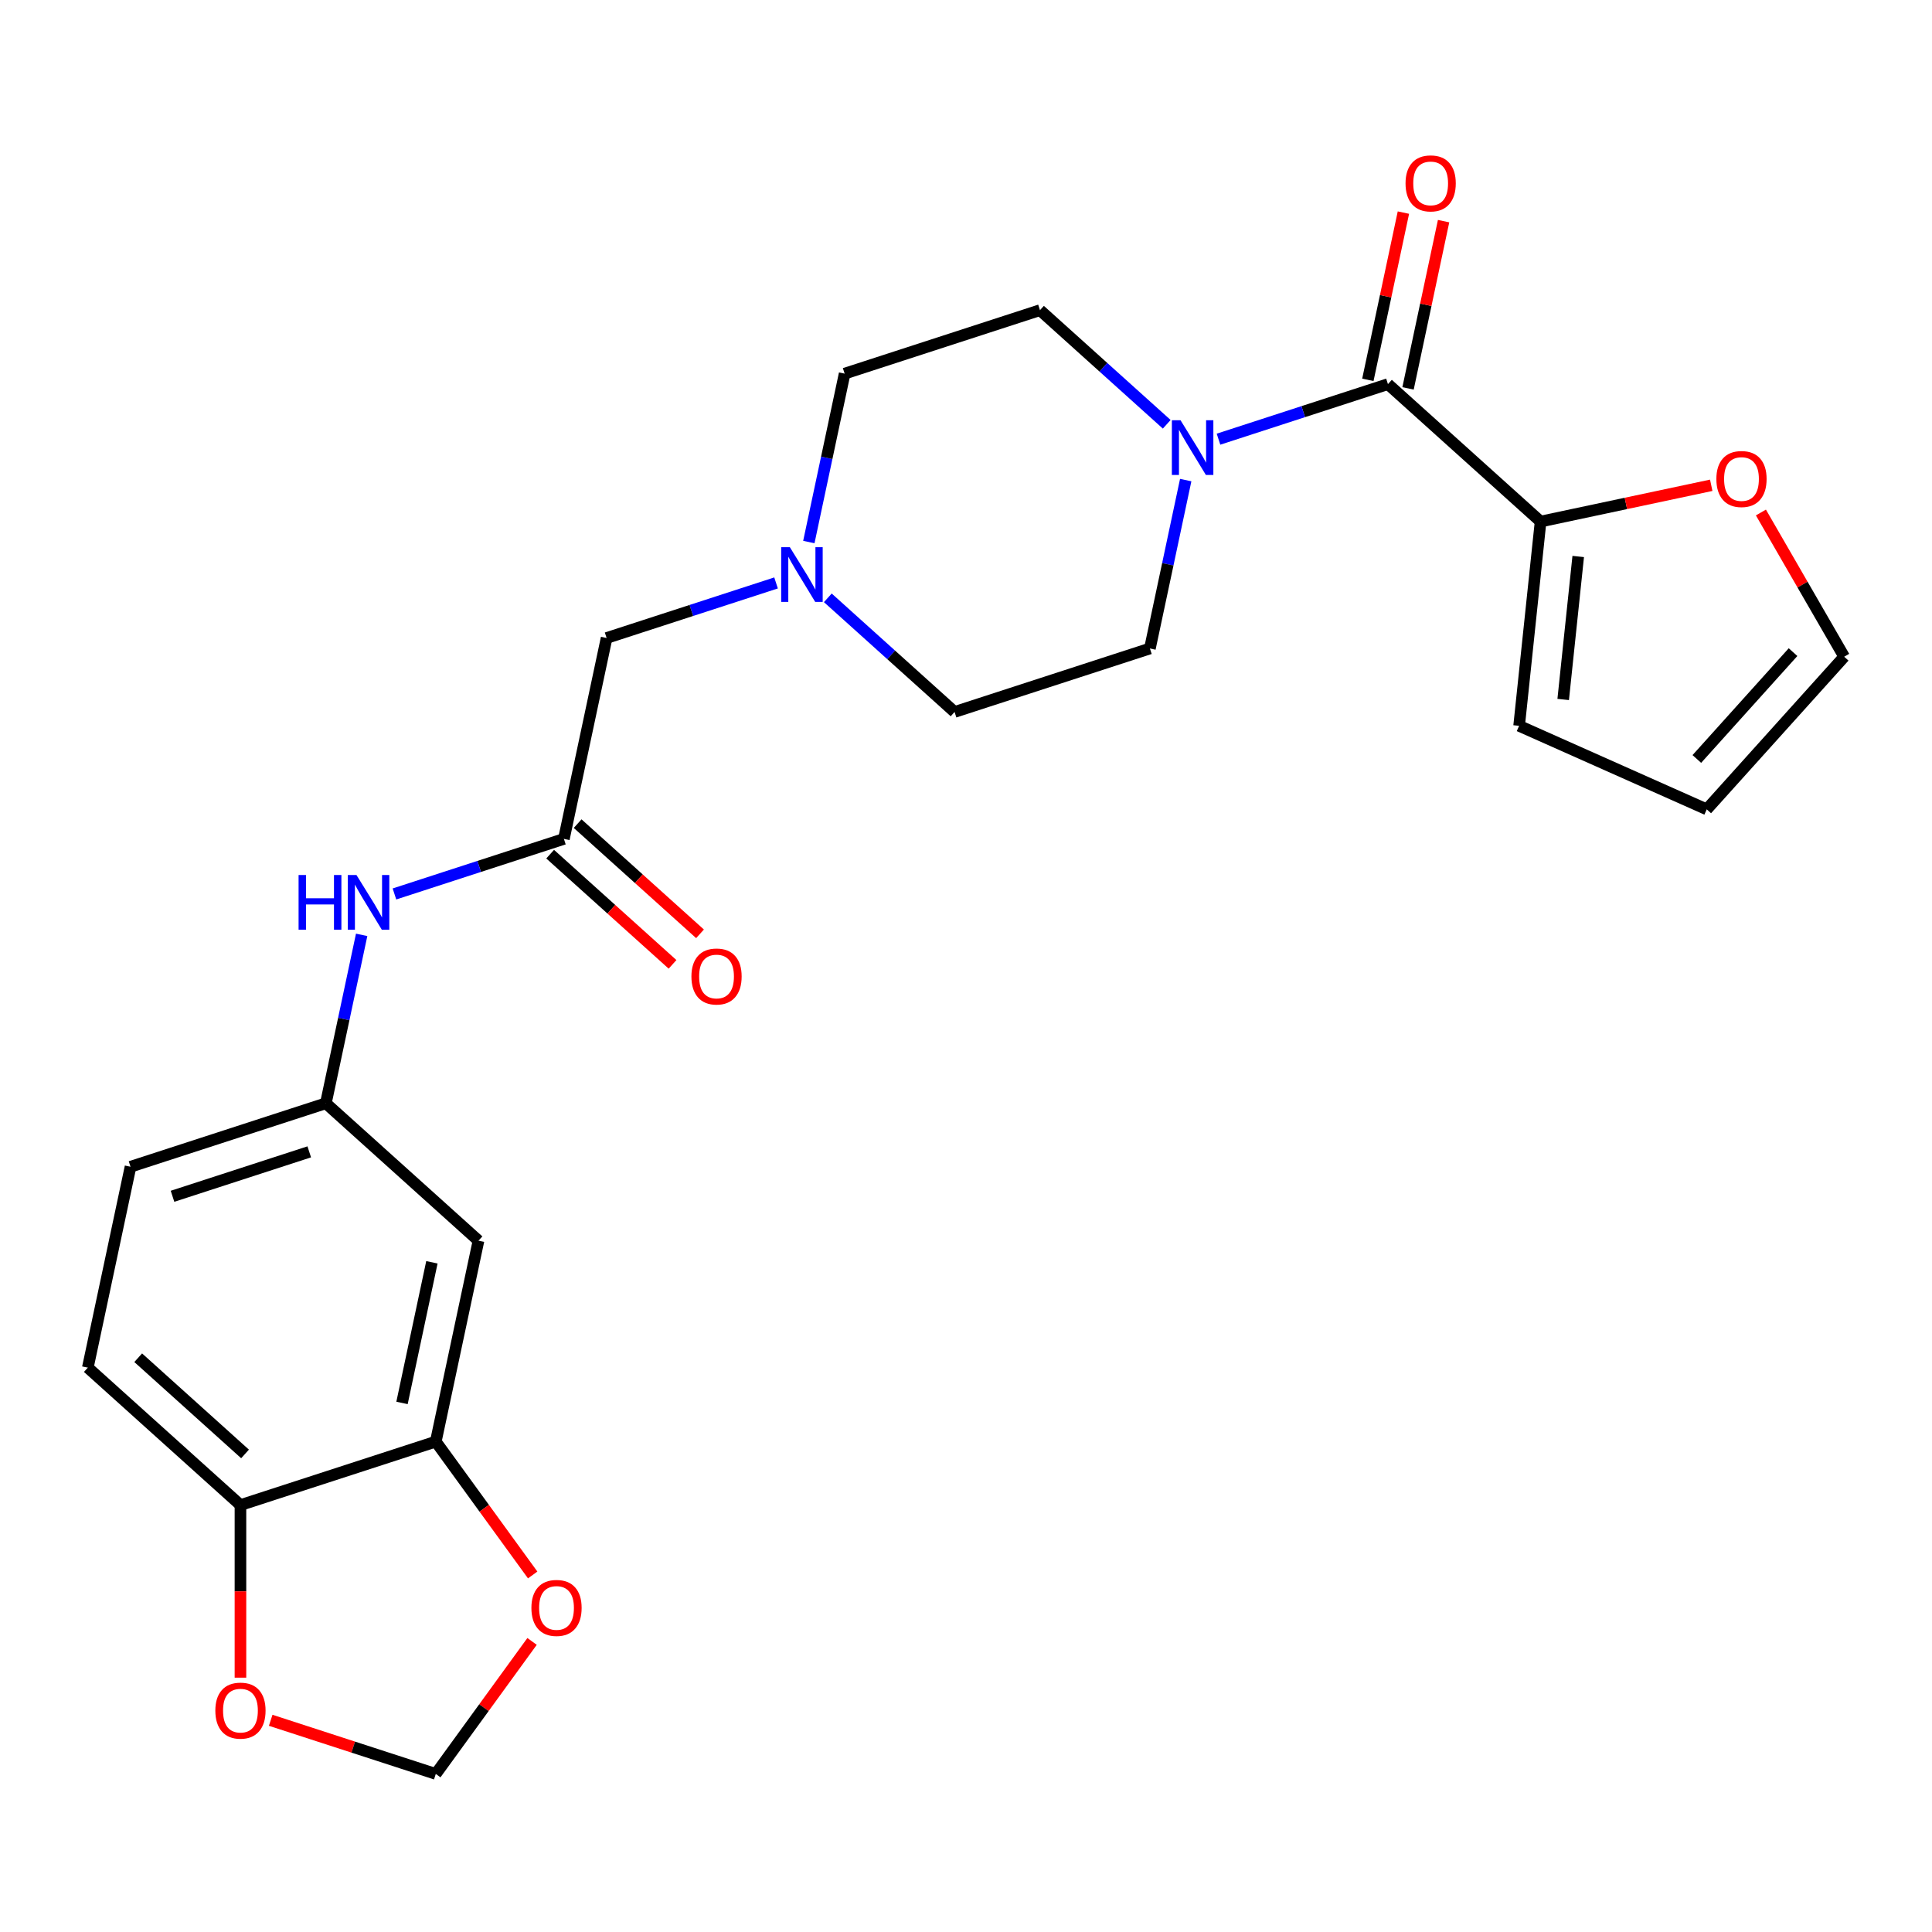 <?xml version='1.0' encoding='iso-8859-1'?>
<svg version='1.1' baseProfile='full'
              xmlns='http://www.w3.org/2000/svg'
                      xmlns:rdkit='http://www.rdkit.org/xml'
                      xmlns:xlink='http://www.w3.org/1999/xlink'
                  xml:space='preserve'
width='1000px' height='1000px' viewBox='0 0 1000 1000'>
<!-- END OF HEADER -->
<rect style='opacity:1.0;fill:#FFFFFF;stroke:none' width='1000' height='1000' x='0' y='0'> </rect>
<path class='bond-0' d='M 718.401,198.821 L 674.547,213.07' style='fill:none;fill-rule:evenodd;stroke:#000000;stroke-width:6px;stroke-linecap:butt;stroke-linejoin:miter;stroke-opacity:1' />
<path class='bond-0' d='M 674.547,213.07 L 630.693,227.319' style='fill:none;fill-rule:evenodd;stroke:#0000FF;stroke-width:6px;stroke-linecap:butt;stroke-linejoin:miter;stroke-opacity:1' />
<path class='bond-1' d='M 718.401,198.821 L 797.404,269.956' style='fill:none;fill-rule:evenodd;stroke:#000000;stroke-width:6px;stroke-linecap:butt;stroke-linejoin:miter;stroke-opacity:1' />
<path class='bond-13' d='M 728.8,201.031 L 738,157.747' style='fill:none;fill-rule:evenodd;stroke:#000000;stroke-width:6px;stroke-linecap:butt;stroke-linejoin:miter;stroke-opacity:1' />
<path class='bond-13' d='M 738,157.747 L 747.2,114.462' style='fill:none;fill-rule:evenodd;stroke:#FF0000;stroke-width:6px;stroke-linecap:butt;stroke-linejoin:miter;stroke-opacity:1' />
<path class='bond-13' d='M 708.002,196.61 L 717.203,153.326' style='fill:none;fill-rule:evenodd;stroke:#000000;stroke-width:6px;stroke-linecap:butt;stroke-linejoin:miter;stroke-opacity:1' />
<path class='bond-13' d='M 717.203,153.326 L 726.403,110.042' style='fill:none;fill-rule:evenodd;stroke:#FF0000;stroke-width:6px;stroke-linecap:butt;stroke-linejoin:miter;stroke-opacity:1' />
<path class='bond-15' d='M 603.897,219.609 L 571.094,190.073' style='fill:none;fill-rule:evenodd;stroke:#0000FF;stroke-width:6px;stroke-linecap:butt;stroke-linejoin:miter;stroke-opacity:1' />
<path class='bond-15' d='M 571.094,190.073 L 538.292,160.537' style='fill:none;fill-rule:evenodd;stroke:#000000;stroke-width:6px;stroke-linecap:butt;stroke-linejoin:miter;stroke-opacity:1' />
<path class='bond-16' d='M 613.72,248.49 L 604.456,292.074' style='fill:none;fill-rule:evenodd;stroke:#0000FF;stroke-width:6px;stroke-linecap:butt;stroke-linejoin:miter;stroke-opacity:1' />
<path class='bond-16' d='M 604.456,292.074 L 595.192,335.658' style='fill:none;fill-rule:evenodd;stroke:#000000;stroke-width:6px;stroke-linecap:butt;stroke-linejoin:miter;stroke-opacity:1' />
<path class='bond-7' d='M 797.404,269.956 L 841.569,260.568' style='fill:none;fill-rule:evenodd;stroke:#000000;stroke-width:6px;stroke-linecap:butt;stroke-linejoin:miter;stroke-opacity:1' />
<path class='bond-7' d='M 841.569,260.568 L 885.733,251.181' style='fill:none;fill-rule:evenodd;stroke:#FF0000;stroke-width:6px;stroke-linecap:butt;stroke-linejoin:miter;stroke-opacity:1' />
<path class='bond-14' d='M 797.404,269.956 L 786.292,375.683' style='fill:none;fill-rule:evenodd;stroke:#000000;stroke-width:6px;stroke-linecap:butt;stroke-linejoin:miter;stroke-opacity:1' />
<path class='bond-14' d='M 816.883,288.037 L 809.104,362.046' style='fill:none;fill-rule:evenodd;stroke:#000000;stroke-width:6px;stroke-linecap:butt;stroke-linejoin:miter;stroke-opacity:1' />
<path class='bond-2' d='M 291.873,434.213 L 313.976,330.226' style='fill:none;fill-rule:evenodd;stroke:#000000;stroke-width:6px;stroke-linecap:butt;stroke-linejoin:miter;stroke-opacity:1' />
<path class='bond-6' d='M 291.873,434.213 L 248.019,448.462' style='fill:none;fill-rule:evenodd;stroke:#000000;stroke-width:6px;stroke-linecap:butt;stroke-linejoin:miter;stroke-opacity:1' />
<path class='bond-6' d='M 248.019,448.462 L 204.165,462.711' style='fill:none;fill-rule:evenodd;stroke:#0000FF;stroke-width:6px;stroke-linecap:butt;stroke-linejoin:miter;stroke-opacity:1' />
<path class='bond-19' d='M 284.76,442.113 L 316.432,470.631' style='fill:none;fill-rule:evenodd;stroke:#000000;stroke-width:6px;stroke-linecap:butt;stroke-linejoin:miter;stroke-opacity:1' />
<path class='bond-19' d='M 316.432,470.631 L 348.105,499.15' style='fill:none;fill-rule:evenodd;stroke:#FF0000;stroke-width:6px;stroke-linecap:butt;stroke-linejoin:miter;stroke-opacity:1' />
<path class='bond-19' d='M 298.987,426.312 L 330.659,454.831' style='fill:none;fill-rule:evenodd;stroke:#000000;stroke-width:6px;stroke-linecap:butt;stroke-linejoin:miter;stroke-opacity:1' />
<path class='bond-19' d='M 330.659,454.831 L 362.332,483.349' style='fill:none;fill-rule:evenodd;stroke:#FF0000;stroke-width:6px;stroke-linecap:butt;stroke-linejoin:miter;stroke-opacity:1' />
<path class='bond-3' d='M 225.564,746.172 L 247.667,642.185' style='fill:none;fill-rule:evenodd;stroke:#000000;stroke-width:6px;stroke-linecap:butt;stroke-linejoin:miter;stroke-opacity:1' />
<path class='bond-3' d='M 208.082,726.153 L 223.554,653.363' style='fill:none;fill-rule:evenodd;stroke:#000000;stroke-width:6px;stroke-linecap:butt;stroke-linejoin:miter;stroke-opacity:1' />
<path class='bond-9' d='M 225.564,746.172 L 250.64,780.686' style='fill:none;fill-rule:evenodd;stroke:#000000;stroke-width:6px;stroke-linecap:butt;stroke-linejoin:miter;stroke-opacity:1' />
<path class='bond-9' d='M 250.64,780.686 L 275.716,815.2' style='fill:none;fill-rule:evenodd;stroke:#FF0000;stroke-width:6px;stroke-linecap:butt;stroke-linejoin:miter;stroke-opacity:1' />
<path class='bond-27' d='M 225.564,746.172 L 124.458,779.023' style='fill:none;fill-rule:evenodd;stroke:#000000;stroke-width:6px;stroke-linecap:butt;stroke-linejoin:miter;stroke-opacity:1' />
<path class='bond-4' d='M 428.48,309.438 L 461.283,338.974' style='fill:none;fill-rule:evenodd;stroke:#0000FF;stroke-width:6px;stroke-linecap:butt;stroke-linejoin:miter;stroke-opacity:1' />
<path class='bond-4' d='M 461.283,338.974 L 494.086,368.51' style='fill:none;fill-rule:evenodd;stroke:#000000;stroke-width:6px;stroke-linecap:butt;stroke-linejoin:miter;stroke-opacity:1' />
<path class='bond-17' d='M 401.685,301.728 L 357.83,315.977' style='fill:none;fill-rule:evenodd;stroke:#0000FF;stroke-width:6px;stroke-linecap:butt;stroke-linejoin:miter;stroke-opacity:1' />
<path class='bond-17' d='M 357.83,315.977 L 313.976,330.226' style='fill:none;fill-rule:evenodd;stroke:#000000;stroke-width:6px;stroke-linecap:butt;stroke-linejoin:miter;stroke-opacity:1' />
<path class='bond-26' d='M 418.657,280.557 L 427.921,236.973' style='fill:none;fill-rule:evenodd;stroke:#0000FF;stroke-width:6px;stroke-linecap:butt;stroke-linejoin:miter;stroke-opacity:1' />
<path class='bond-26' d='M 427.921,236.973 L 437.185,193.389' style='fill:none;fill-rule:evenodd;stroke:#000000;stroke-width:6px;stroke-linecap:butt;stroke-linejoin:miter;stroke-opacity:1' />
<path class='bond-5' d='M 247.667,642.185 L 168.664,571.05' style='fill:none;fill-rule:evenodd;stroke:#000000;stroke-width:6px;stroke-linecap:butt;stroke-linejoin:miter;stroke-opacity:1' />
<path class='bond-11' d='M 187.192,483.882 L 177.928,527.466' style='fill:none;fill-rule:evenodd;stroke:#0000FF;stroke-width:6px;stroke-linecap:butt;stroke-linejoin:miter;stroke-opacity:1' />
<path class='bond-11' d='M 177.928,527.466 L 168.664,571.05' style='fill:none;fill-rule:evenodd;stroke:#000000;stroke-width:6px;stroke-linecap:butt;stroke-linejoin:miter;stroke-opacity:1' />
<path class='bond-18' d='M 911.447,265.27 L 932.996,302.595' style='fill:none;fill-rule:evenodd;stroke:#FF0000;stroke-width:6px;stroke-linecap:butt;stroke-linejoin:miter;stroke-opacity:1' />
<path class='bond-18' d='M 932.996,302.595 L 954.545,339.919' style='fill:none;fill-rule:evenodd;stroke:#000000;stroke-width:6px;stroke-linecap:butt;stroke-linejoin:miter;stroke-opacity:1' />
<path class='bond-8' d='M 124.458,779.023 L 45.455,707.888' style='fill:none;fill-rule:evenodd;stroke:#000000;stroke-width:6px;stroke-linecap:butt;stroke-linejoin:miter;stroke-opacity:1' />
<path class='bond-8' d='M 126.834,752.552 L 71.532,702.758' style='fill:none;fill-rule:evenodd;stroke:#000000;stroke-width:6px;stroke-linecap:butt;stroke-linejoin:miter;stroke-opacity:1' />
<path class='bond-10' d='M 124.458,779.023 L 124.458,823.689' style='fill:none;fill-rule:evenodd;stroke:#000000;stroke-width:6px;stroke-linecap:butt;stroke-linejoin:miter;stroke-opacity:1' />
<path class='bond-10' d='M 124.458,823.689 L 124.458,868.355' style='fill:none;fill-rule:evenodd;stroke:#FF0000;stroke-width:6px;stroke-linecap:butt;stroke-linejoin:miter;stroke-opacity:1' />
<path class='bond-12' d='M 275.397,849.595 L 250.48,883.89' style='fill:none;fill-rule:evenodd;stroke:#FF0000;stroke-width:6px;stroke-linecap:butt;stroke-linejoin:miter;stroke-opacity:1' />
<path class='bond-12' d='M 250.48,883.89 L 225.564,918.184' style='fill:none;fill-rule:evenodd;stroke:#000000;stroke-width:6px;stroke-linecap:butt;stroke-linejoin:miter;stroke-opacity:1' />
<path class='bond-28' d='M 140.116,890.42 L 182.84,904.302' style='fill:none;fill-rule:evenodd;stroke:#FF0000;stroke-width:6px;stroke-linecap:butt;stroke-linejoin:miter;stroke-opacity:1' />
<path class='bond-28' d='M 182.84,904.302 L 225.564,918.184' style='fill:none;fill-rule:evenodd;stroke:#000000;stroke-width:6px;stroke-linecap:butt;stroke-linejoin:miter;stroke-opacity:1' />
<path class='bond-24' d='M 168.664,571.05 L 67.558,603.902' style='fill:none;fill-rule:evenodd;stroke:#000000;stroke-width:6px;stroke-linecap:butt;stroke-linejoin:miter;stroke-opacity:1' />
<path class='bond-24' d='M 160.068,596.199 L 89.294,619.195' style='fill:none;fill-rule:evenodd;stroke:#000000;stroke-width:6px;stroke-linecap:butt;stroke-linejoin:miter;stroke-opacity:1' />
<path class='bond-20' d='M 786.292,375.683 L 883.411,418.923' style='fill:none;fill-rule:evenodd;stroke:#000000;stroke-width:6px;stroke-linecap:butt;stroke-linejoin:miter;stroke-opacity:1' />
<path class='bond-23' d='M 538.292,160.537 L 437.185,193.389' style='fill:none;fill-rule:evenodd;stroke:#000000;stroke-width:6px;stroke-linecap:butt;stroke-linejoin:miter;stroke-opacity:1' />
<path class='bond-22' d='M 595.192,335.658 L 494.086,368.51' style='fill:none;fill-rule:evenodd;stroke:#000000;stroke-width:6px;stroke-linecap:butt;stroke-linejoin:miter;stroke-opacity:1' />
<path class='bond-25' d='M 954.545,339.919 L 883.411,418.923' style='fill:none;fill-rule:evenodd;stroke:#000000;stroke-width:6px;stroke-linecap:butt;stroke-linejoin:miter;stroke-opacity:1' />
<path class='bond-25' d='M 928.075,337.543 L 878.28,392.845' style='fill:none;fill-rule:evenodd;stroke:#000000;stroke-width:6px;stroke-linecap:butt;stroke-linejoin:miter;stroke-opacity:1' />
<path class='bond-21' d='M 45.455,707.888 L 67.558,603.902' style='fill:none;fill-rule:evenodd;stroke:#000000;stroke-width:6px;stroke-linecap:butt;stroke-linejoin:miter;stroke-opacity:1' />
<path  class='atom-1' d='M 611.035 217.512
L 620.315 232.512
Q 621.235 233.992, 622.715 236.672
Q 624.195 239.352, 624.275 239.512
L 624.275 217.512
L 628.035 217.512
L 628.035 245.832
L 624.155 245.832
L 614.195 229.432
Q 613.035 227.512, 611.795 225.312
Q 610.595 223.112, 610.235 222.432
L 610.235 245.832
L 606.555 245.832
L 606.555 217.512
L 611.035 217.512
' fill='#0000FF'/>
<path  class='atom-5' d='M 408.822 283.215
L 418.102 298.215
Q 419.022 299.695, 420.502 302.375
Q 421.982 305.055, 422.062 305.215
L 422.062 283.215
L 425.822 283.215
L 425.822 311.535
L 421.942 311.535
L 411.982 295.135
Q 410.822 293.215, 409.582 291.015
Q 408.382 288.815, 408.022 288.135
L 408.022 311.535
L 404.342 311.535
L 404.342 283.215
L 408.822 283.215
' fill='#0000FF'/>
<path  class='atom-7' d='M 154.547 452.904
L 158.387 452.904
L 158.387 464.944
L 172.867 464.944
L 172.867 452.904
L 176.707 452.904
L 176.707 481.224
L 172.867 481.224
L 172.867 468.144
L 158.387 468.144
L 158.387 481.224
L 154.547 481.224
L 154.547 452.904
' fill='#0000FF'/>
<path  class='atom-7' d='M 184.507 452.904
L 193.787 467.904
Q 194.707 469.384, 196.187 472.064
Q 197.667 474.744, 197.747 474.904
L 197.747 452.904
L 201.507 452.904
L 201.507 481.224
L 197.627 481.224
L 187.667 464.824
Q 186.507 462.904, 185.267 460.704
Q 184.067 458.504, 183.707 457.824
L 183.707 481.224
L 180.027 481.224
L 180.027 452.904
L 184.507 452.904
' fill='#0000FF'/>
<path  class='atom-8' d='M 888.391 247.933
Q 888.391 241.133, 891.751 237.333
Q 895.111 233.533, 901.391 233.533
Q 907.671 233.533, 911.031 237.333
Q 914.391 241.133, 914.391 247.933
Q 914.391 254.813, 910.991 258.733
Q 907.591 262.613, 901.391 262.613
Q 895.151 262.613, 891.751 258.733
Q 888.391 254.853, 888.391 247.933
M 901.391 259.413
Q 905.711 259.413, 908.031 256.533
Q 910.391 253.613, 910.391 247.933
Q 910.391 242.373, 908.031 239.573
Q 905.711 236.733, 901.391 236.733
Q 897.071 236.733, 894.711 239.533
Q 892.391 242.333, 892.391 247.933
Q 892.391 253.653, 894.711 256.533
Q 897.071 259.413, 901.391 259.413
' fill='#FF0000'/>
<path  class='atom-10' d='M 275.051 832.258
Q 275.051 825.458, 278.411 821.658
Q 281.771 817.858, 288.051 817.858
Q 294.331 817.858, 297.691 821.658
Q 301.051 825.458, 301.051 832.258
Q 301.051 839.138, 297.651 843.058
Q 294.251 846.938, 288.051 846.938
Q 281.811 846.938, 278.411 843.058
Q 275.051 839.178, 275.051 832.258
M 288.051 843.738
Q 292.371 843.738, 294.691 840.858
Q 297.051 837.938, 297.051 832.258
Q 297.051 826.698, 294.691 823.898
Q 292.371 821.058, 288.051 821.058
Q 283.731 821.058, 281.371 823.858
Q 279.051 826.658, 279.051 832.258
Q 279.051 837.978, 281.371 840.858
Q 283.731 843.738, 288.051 843.738
' fill='#FF0000'/>
<path  class='atom-11' d='M 111.458 885.412
Q 111.458 878.612, 114.818 874.812
Q 118.178 871.012, 124.458 871.012
Q 130.738 871.012, 134.098 874.812
Q 137.458 878.612, 137.458 885.412
Q 137.458 892.292, 134.058 896.212
Q 130.658 900.092, 124.458 900.092
Q 118.218 900.092, 114.818 896.212
Q 111.458 892.332, 111.458 885.412
M 124.458 896.892
Q 128.778 896.892, 131.098 894.012
Q 133.458 891.092, 133.458 885.412
Q 133.458 879.852, 131.098 877.052
Q 128.778 874.212, 124.458 874.212
Q 120.138 874.212, 117.778 877.012
Q 115.458 879.812, 115.458 885.412
Q 115.458 891.132, 117.778 894.012
Q 120.138 896.892, 124.458 896.892
' fill='#FF0000'/>
<path  class='atom-14' d='M 727.504 94.914
Q 727.504 88.114, 730.864 84.314
Q 734.224 80.514, 740.504 80.514
Q 746.784 80.514, 750.144 84.314
Q 753.504 88.114, 753.504 94.914
Q 753.504 101.794, 750.104 105.714
Q 746.704 109.594, 740.504 109.594
Q 734.264 109.594, 730.864 105.714
Q 727.504 101.834, 727.504 94.914
M 740.504 106.394
Q 744.824 106.394, 747.144 103.514
Q 749.504 100.594, 749.504 94.914
Q 749.504 89.354, 747.144 86.554
Q 744.824 83.714, 740.504 83.714
Q 736.184 83.714, 733.824 86.514
Q 731.504 89.314, 731.504 94.914
Q 731.504 100.634, 733.824 103.514
Q 736.184 106.394, 740.504 106.394
' fill='#FF0000'/>
<path  class='atom-20' d='M 357.876 505.428
Q 357.876 498.628, 361.236 494.828
Q 364.596 491.028, 370.876 491.028
Q 377.156 491.028, 380.516 494.828
Q 383.876 498.628, 383.876 505.428
Q 383.876 512.308, 380.476 516.228
Q 377.076 520.108, 370.876 520.108
Q 364.636 520.108, 361.236 516.228
Q 357.876 512.348, 357.876 505.428
M 370.876 516.908
Q 375.196 516.908, 377.516 514.028
Q 379.876 511.108, 379.876 505.428
Q 379.876 499.868, 377.516 497.068
Q 375.196 494.228, 370.876 494.228
Q 366.556 494.228, 364.196 497.028
Q 361.876 499.828, 361.876 505.428
Q 361.876 511.148, 364.196 514.028
Q 366.556 516.908, 370.876 516.908
' fill='#FF0000'/>
</svg>
